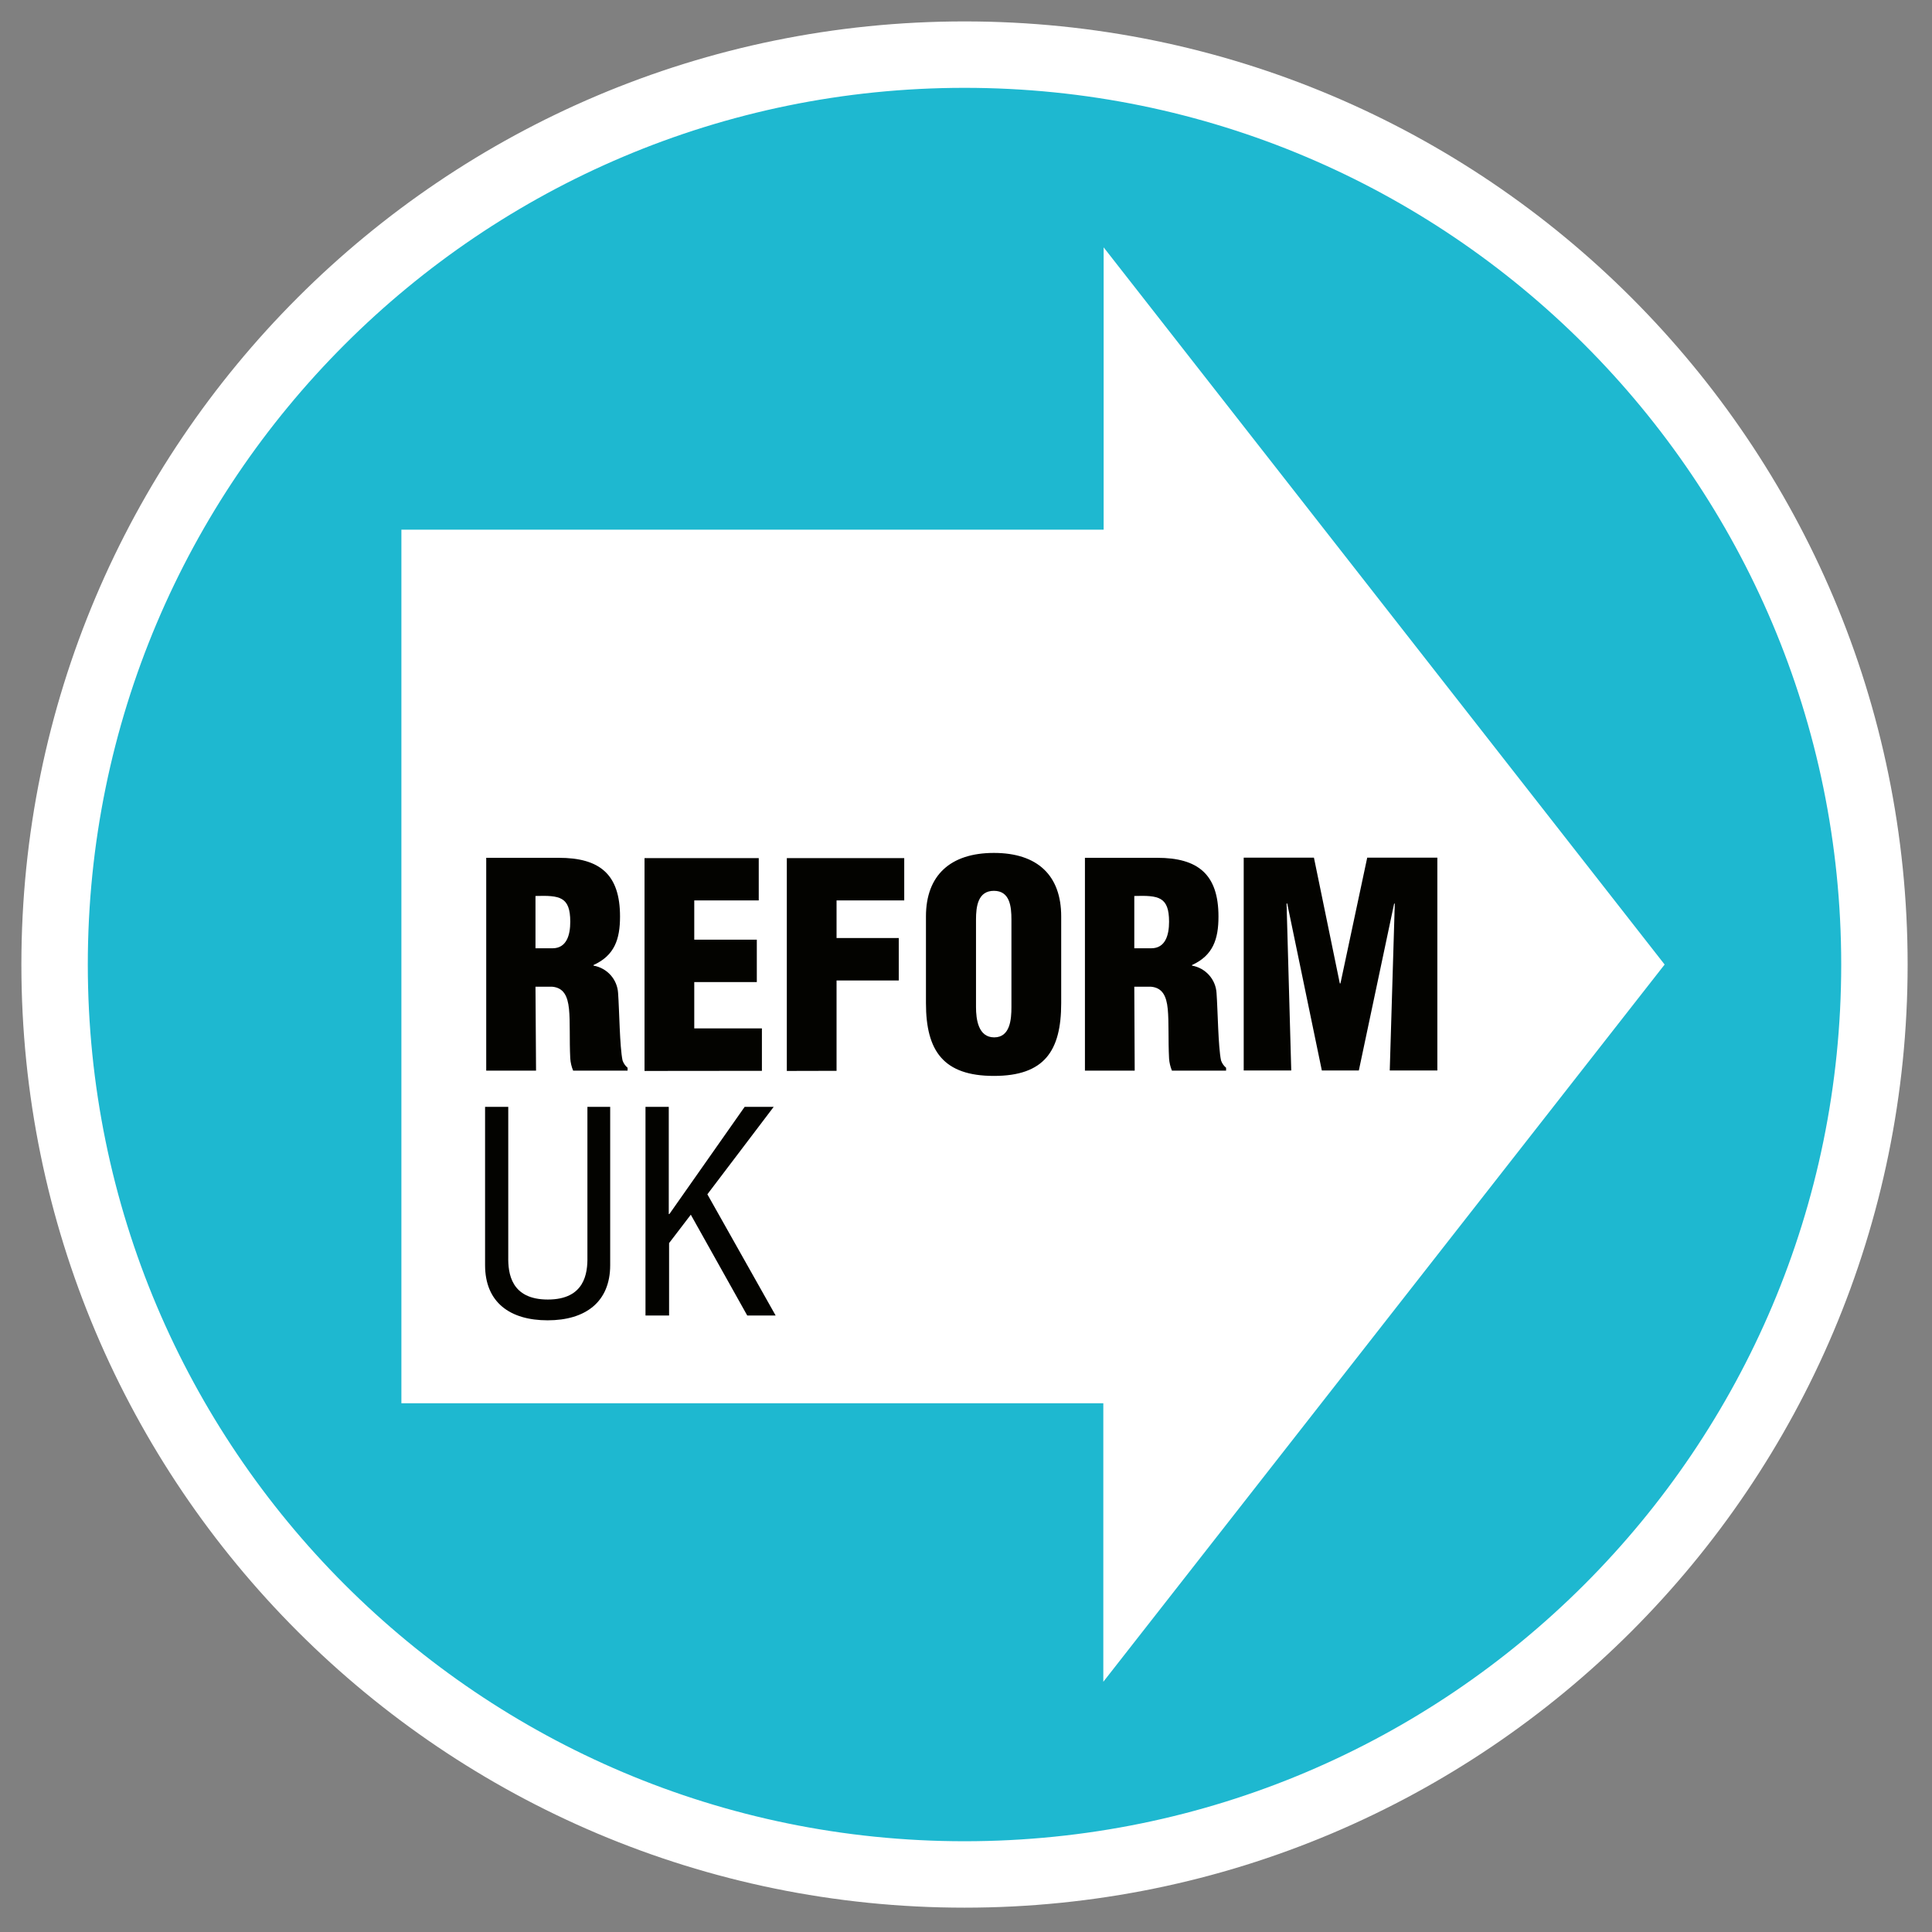 <svg width="66" height="66" viewBox="0 0 66 66" fill="none" xmlns="http://www.w3.org/2000/svg">
<rect x="0" y="0" width="66" height="66" fill="#808080" stroke="none"/>
<path d="M32.949 64.034C50.116 64.034 64.033 50.117 64.033 32.95C64.033 15.782 50.116 1.866 32.949 1.866C15.782 1.866 1.865 15.782 1.865 32.95C1.865 50.117 15.782 64.034 32.949 64.034Z" fill="#1EB8D0" stroke="white" stroke-width="2.269"/>
<path d="M37.691 47.938H13.712V18.094H37.702V8.45L56.866 32.95L37.691 57.452V47.938Z" fill="white"/>
<path d="M44.111 36.569L43.951 30.864H43.973L45.156 36.569H46.42L47.626 30.868H47.648L47.476 36.569H49.102V29.299H46.706L45.792 33.594H45.77L44.886 29.299H42.487V36.569H44.111ZM38.749 30.608C39.577 30.585 39.937 30.628 39.937 31.489C39.937 31.937 39.816 32.395 39.326 32.395H38.749V30.608ZM38.749 33.707H39.315C39.708 33.74 39.849 34.024 39.892 34.47C39.935 34.916 39.904 35.517 39.937 36.159C39.947 36.302 39.98 36.442 40.035 36.574H41.885V36.476C41.805 36.41 41.745 36.323 41.712 36.225C41.614 35.756 41.602 34.515 41.559 33.926C41.546 33.698 41.456 33.481 41.303 33.31C41.151 33.14 40.946 33.026 40.721 32.987V32.967C41.439 32.64 41.625 32.083 41.625 31.31C41.625 29.87 40.927 29.304 39.532 29.304H37.063V36.574H38.763L38.749 33.707ZM34.552 34.405C34.552 34.82 34.509 35.438 33.963 35.438C33.417 35.438 33.342 34.816 33.342 34.405V31.413C33.342 30.966 33.407 30.432 33.953 30.432C34.499 30.432 34.552 30.966 34.552 31.413V34.405ZM36.252 31.305C36.252 29.91 35.446 29.137 33.953 29.137C32.46 29.137 31.632 29.91 31.632 31.305V34.27C31.632 35.904 32.231 36.755 33.953 36.755C35.675 36.755 36.252 35.904 36.252 34.27V31.305ZM28.578 36.581V33.495H30.703V32.045H28.578V30.759H30.89V29.314H26.879V36.585L28.578 36.581ZM26.028 36.581V35.131H23.717V33.55H25.854V32.101H23.717V30.759H25.92V29.314H22.018V36.585L26.028 36.581ZM18.293 30.608C19.121 30.585 19.481 30.628 19.481 31.489C19.481 31.937 19.36 32.395 18.872 32.395H18.293V30.608ZM18.293 33.707H18.859C19.252 33.74 19.393 34.024 19.438 34.47C19.483 34.916 19.448 35.517 19.481 36.159C19.491 36.302 19.524 36.442 19.579 36.574H21.439V36.476C21.36 36.41 21.3 36.323 21.267 36.225C21.169 35.756 21.158 34.515 21.115 33.926C21.102 33.697 21.011 33.48 20.859 33.31C20.706 33.14 20.5 33.026 20.275 32.987V32.967C20.995 32.64 21.181 32.083 21.181 31.31C21.181 29.87 20.492 29.304 19.087 29.304H16.61V36.574H18.312L18.293 33.707Z" fill="#030300"/>
<path d="M22.857 44.94V42.466L23.599 41.496L25.527 44.94H26.497L24.165 40.799L26.431 37.811H25.439L22.867 41.474H22.846V37.811H22.051V44.94H22.857ZM16.571 43.218C16.571 44.492 17.422 45.104 18.708 45.104C19.994 45.104 20.845 44.482 20.845 43.218V37.811H20.067V42.934C20.077 43.49 19.979 44.394 18.715 44.394C17.451 44.394 17.353 43.49 17.363 42.934V37.811H16.571V43.218Z" fill="#030300"/>
</svg>
